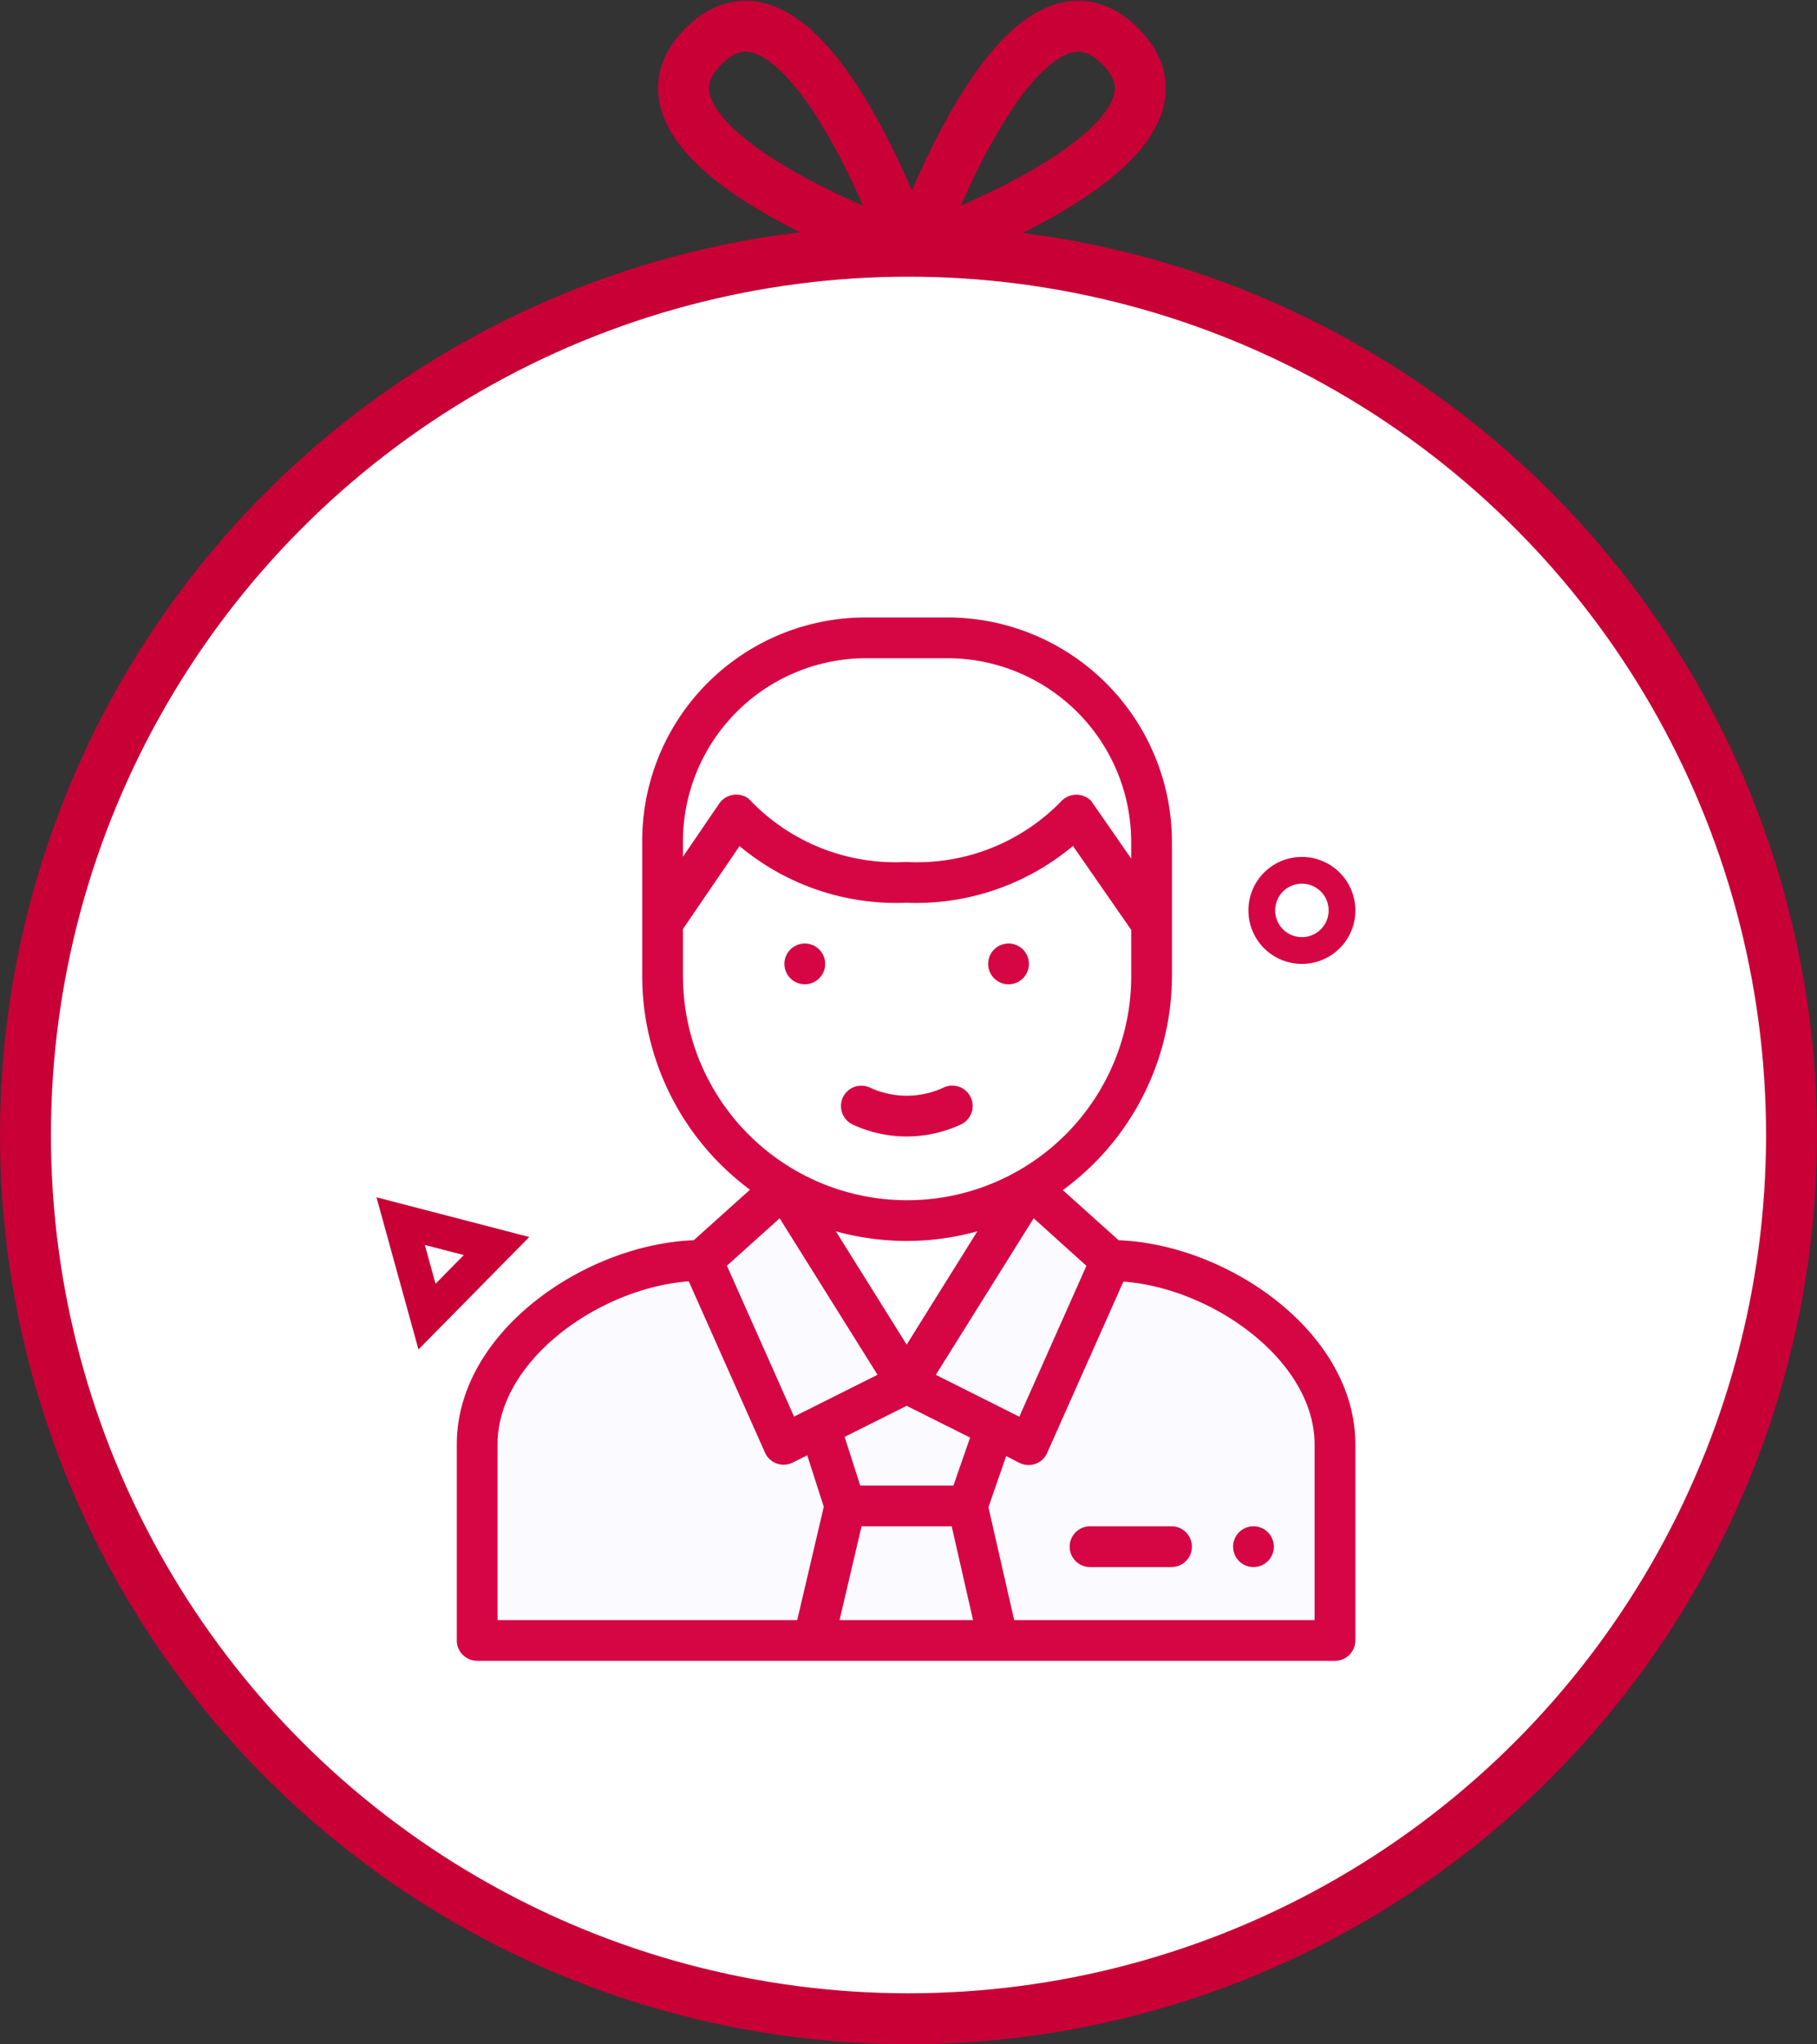 <?xml version="1.0" encoding="UTF-8"?> <svg xmlns="http://www.w3.org/2000/svg" width="53.508" height="60.192" viewBox="0 0 53.508 60.192"><rect x="0" y="0" width="53.508" height="60.192" fill="#333333" stroke="none"/><g id="Group_4008" data-name="Group 4008" transform="translate(637.754 -4897.808)"><g id="Group_3737" data-name="Group 3737" transform="translate(-637.004 4898.58)"><g id="Group_3638" data-name="Group 3638" transform="translate(19.38 0)"><g id="Group_3123" data-name="Group 3123"><path id="Path_2475" data-name="Path 2475" d="M106.69,376.921s3.106-8.967,6.037-6.036S106.69,376.921,106.69,376.921Z" transform="translate(-99.866 -370.296)" fill="none" stroke="#c80036" stroke-miterlimit="10" stroke-width="1.5"></path><path id="Path_2476" data-name="Path 2476" d="M102.907,376.921s-3.106-8.967-6.037-6.036S102.907,376.921,102.907,376.921Z" transform="translate(-96.282 -370.296)" fill="none" stroke="#c80036" stroke-miterlimit="10" stroke-width="1.5"></path></g></g><ellipse id="Ellipse_968" data-name="Ellipse 968" cx="26.004" cy="26.023" rx="26.004" ry="26.023" transform="translate(0 6.625)" fill="#fff" stroke="#c80036" stroke-miterlimit="10" stroke-width="1.5"></ellipse><path id="Path_2747" data-name="Path 2747" d="M104.334,429.229" transform="translate(-79.683 -390.371)"></path><path id="Path_2826" data-name="Path 2826" d="M0,0,1.424.317,2.847.635,1.861,1.709.874,2.783.437,1.392Z" transform="translate(11.825 37.996) rotate(-118)" fill="none" stroke="#c80036" stroke-miterlimit="10" stroke-width="1"></path><g id="Group_3707" data-name="Group 3707" transform="translate(12.702 17.409)"><g id="manager"><path id="Path_2816" data-name="Path 2816" d="M109.379,10H107a6,6,0,0,0-6,6v2.4l14.4.024v-2.4A6.022,6.022,0,0,0,109.379,10Zm0,0" transform="translate(-94.939 -9.4)" fill="#fff"></path><path id="Path_2817" data-name="Path 2817" d="M28.652,281.528l-2.388-2.149-.051.029-7.171-.021-.028-.017-2.4,2.157c-2.989,0-6.613,2.427-6.613,5.421v5.78H35.265v-5.781C35.265,283.955,31.642,281.528,28.652,281.528Zm0,0" transform="translate(-9.404 -262.608)" fill="#fafaff"></path><path id="Path_2818" data-name="Path 2818" d="M113.182,96.93a7.312,7.312,0,0,1-10.017,0L101,100.1v1.572a7.194,7.194,0,0,0,3.552,6.218l.011-.01.017.027,3.593,5.748,3.579-5.727.03-.048.021.019a7.2,7.2,0,0,0,3.6-6.226v-1.548Zm0,0" transform="translate(-94.94 -91.114)" fill="#fff"></path><path id="Path_2820" data-name="Path 2820" d="M261.4,161.2a.6.6,0,1,0-.6-.6A.6.6,0,0,0,261.4,161.2Zm0,0" transform="translate(-245.152 -150.399)" fill="#d60644"></path><path id="Path_2821" data-name="Path 2821" d="M161.4,161.2a.6.6,0,1,0-.6-.6A.6.6,0,0,0,161.4,161.2Zm0,0" transform="translate(-151.152 -150.399)" fill="#d60644"></path><path id="Path_2822" data-name="Path 2822" d="M188.672,230.83a3.774,3.774,0,0,0,3.177.014.6.6,0,1,0-.5-1.09,2.574,2.574,0,0,1-2.164-.01.6.6,0,0,0-.512,1.085Zm0,0" transform="translate(-177.027 -215.905)" fill="#d60644"></path><path id="Path_2823" data-name="Path 2823" d="M26.461,24.348c0-3.3-3.754-5.887-6.972-6.01l-1.642-1.476a7.83,7.83,0,0,0,3.213-6.3V6.6A6.615,6.615,0,0,0,14.446,0H12.039A6.579,6.579,0,0,0,5.46,6.6v3.96a7.842,7.842,0,0,0,3.174,6.29L6.978,18.338C3.765,18.461,0,21.042,0,24.348v5.774a.6.6,0,0,0,.6.6H25.861a.6.6,0,0,0,.6-.6ZM11.919,26.762h2.655l.629,2.76H11.272Zm2.706-1.2H11.881l-.46-1.434,1.828-.914,1.867.934Zm-1.377-4.151-2.085-3.336a7.792,7.792,0,0,0,4.167,0Zm.859.89,2.881-4.61,1.554,1.4-1.977,4.443ZM12.039,1.2h2.4a5.417,5.417,0,0,1,5.421,5.4v.5l-1.17-1.685a.167.167,0,0,0-.026-.03.611.611,0,0,0-.852.015,5.918,5.918,0,0,1-4.579,1.8A5.921,5.921,0,0,1,8.607,5.349a.156.156,0,0,0-.029-.024.609.609,0,0,0-.849.154L6.66,7.045V6.6a5.4,5.4,0,0,1,5.379-5.4ZM6.66,10.561V9.174L8.327,6.732A7.188,7.188,0,0,0,13.234,8.4a7.186,7.186,0,0,0,4.911-1.672L19.861,9.2v1.36a6.6,6.6,0,1,1-13.2,0Zm2.848,7.131L12.39,22.3,9.932,23.531,7.955,19.088ZM1.2,24.348c0-2.472,3-4.606,5.631-4.8l2.245,5.044a.6.6,0,0,0,.823.289l.421-.21.487,1.516-.782,3.335H1.2Zm24.061,5.174H16.414L15.656,26.2l.522-1.507.391.2a.6.6,0,0,0,.739-.163.59.59,0,0,0,.08-.136l2.242-5.038c2.626.194,5.631,2.329,5.631,4.8Zm0,0" transform="translate(0 0)" fill="#d60644"></path><path id="Path_2824" data-name="Path 2824" d="M303.8,446h-2.4a.6.6,0,0,0,0,1.2h2.4a.6.6,0,1,0,0-1.2Zm0,0" transform="translate(-282.752 -419.239)" fill="#d60644"></path><path id="Path_2825" data-name="Path 2825" d="M381.6,447.2a.6.6,0,1,0-.6-.6A.6.6,0,0,0,381.6,447.2Zm0,0" transform="translate(-358.139 -419.239)" fill="#d60644"></path></g></g><path id="Path_2415" data-name="Path 2415" d="M15.685,43.094a1.575,1.575,0,1,0,1.574,1.576v0A1.578,1.578,0,0,0,15.685,43.094Zm0,2.362a.787.787,0,1,1,.786-.788A.786.786,0,0,1,15.685,45.456Z" transform="translate(21.905 -18.634)" fill="#d60644"></path></g></g></svg> 